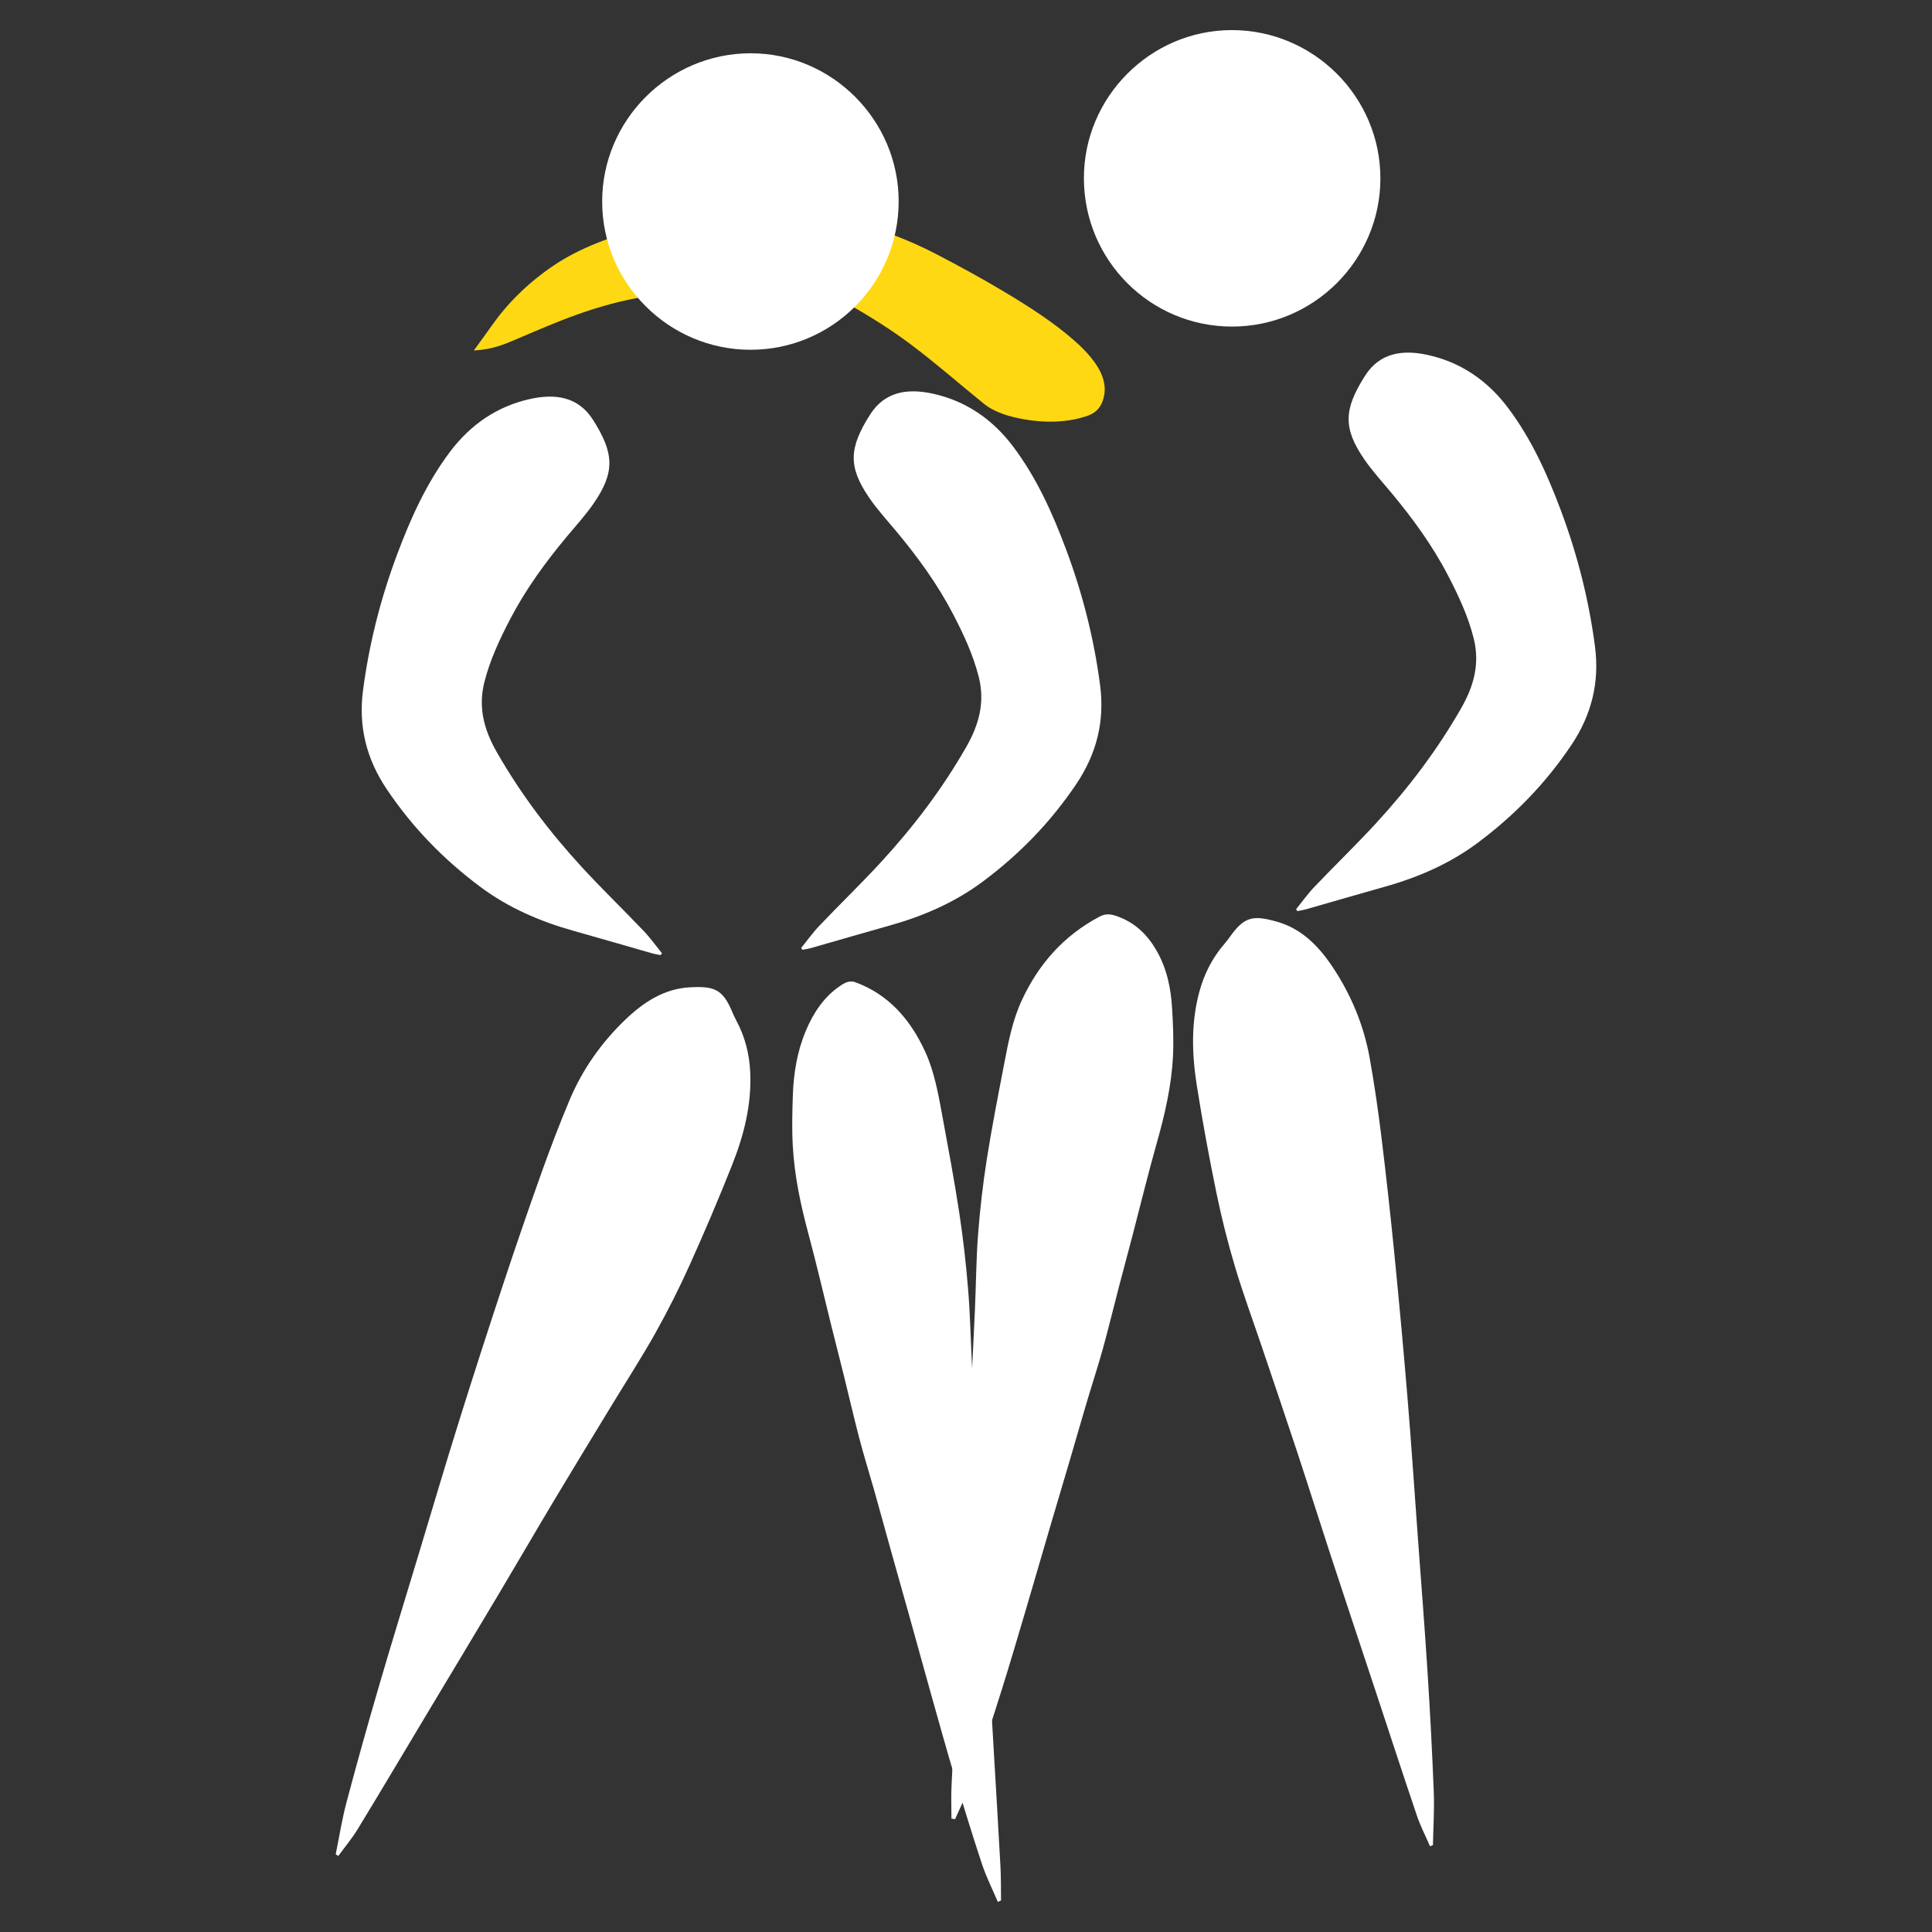 <?xml version="1.0" encoding="utf-8"?>
<!-- Generator: Adobe Illustrator 16.0.0, SVG Export Plug-In . SVG Version: 6.00 Build 0)  -->
<!DOCTYPE svg PUBLIC "-//W3C//DTD SVG 1.1//EN" "http://www.w3.org/Graphics/SVG/1.1/DTD/svg11.dtd">
<svg version="1.1" id="Calque_1" xmlns="http://www.w3.org/2000/svg" xmlns:xlink="http://www.w3.org/1999/xlink" x="0px" y="0px"
	 width="200px" height="200px" viewBox="0 0 200 200" enable-background="new 0 0 200 200" xml:space="preserve">
<rect x="0" y="0" width="200" height="200" fill="#333333" stroke="none"/>
<g>
	<path fill-rule="evenodd" clip-rule="evenodd" fill="#FFD814" d="M49.051,36.279c2.014-0.097,3.285-0.689,4.604-1.25
		c4.055-1.725,8.048-3.507,13.271-4.349c1.854-0.298,3.906-0.405,5.926-0.515c2.831-0.154,5.704-0.252,8.584-0.331
		c2.321-0.064,4.564,0.603,6.396,1.65c2.293,1.311,4.499,2.704,6.439,4.158c2.677,2.008,5.053,4.112,7.596,6.164
		c1.072,0.866,2.592,1.334,4.201,1.609c2.505,0.428,4.667,0.252,6.448-0.35c1.172-0.396,1.564-1.167,1.757-1.984
		c0.462-1.961-0.886-3.916-3.104-5.863c-2.071-1.818-4.619-3.47-7.285-5.059c-2.25-1.341-4.613-2.632-7.021-3.884
		c-2.801-1.457-5.921-2.609-9.216-3.531c-2.656-0.743-5.25-0.866-7.774-0.894c-4.692-0.052-8.806,0.6-12.629,1.573
		c-3.866,0.984-7.267,2.262-9.921,4.057c-2.771,1.874-4.87,4.012-6.502,6.349C50.247,34.651,49.642,35.462,49.051,36.279z"/>
	<path fill-rule="evenodd" clip-rule="evenodd" fill="#FFFFFF" d="M98.493,188.257c0-1.1-0.044-2.197,0.005-3.299
		c0.157-3.49,0.349-6.983,0.526-10.475c0.243-4.784,0.489-9.568,0.725-14.353c0.18-3.649,0.346-7.298,0.521-10.947
		c0.216-4.489,0.443-8.979,0.648-13.468c0.122-2.652,0.13-5.302,0.333-7.954c0.198-2.584,0.496-5.176,0.902-7.754
		c0.523-3.325,1.178-6.644,1.815-9.961c0.425-2.213,0.844-4.432,1.833-6.549c1.717-3.671,4.277-6.635,8.048-8.621
		c0.681-0.358,1.251-0.221,1.84-0.009c1.835,0.66,3.09,1.909,4.017,3.504c1.07,1.841,1.504,3.884,1.63,6.012
		c0.096,1.637,0.172,3.286,0.092,4.936c-0.148,3.026-0.831,6.015-1.676,8.992c-0.896,3.161-1.666,6.345-2.497,9.518
		c-0.469,1.79-0.953,3.577-1.42,5.367c-0.561,2.147-1.077,4.302-1.671,6.442c-0.507,1.827-1.105,3.639-1.646,5.461
		c-0.602,2.025-1.181,4.056-1.776,6.081c-0.681,2.313-1.374,4.623-2.053,6.935c-0.839,2.853-1.661,5.707-2.505,8.559
		c-0.804,2.712-1.596,5.428-2.447,8.131c-0.992,3.147-2,6.292-3.088,9.417c-0.485,1.393-1.182,2.734-1.783,4.099
		C98.742,188.3,98.618,188.278,98.493,188.257z"/>
	<path fill-rule="evenodd" clip-rule="evenodd" fill="#FFFFFF" d="M148.035,191.124c-0.454-1.048-0.983-2.069-1.35-3.146
		c-1.438-4.24-2.823-8.498-4.229-12.749c-1.557-4.704-3.124-9.403-4.669-14.109c-1.188-3.624-2.332-7.264-3.527-10.885
		c-1.178-3.572-2.393-7.132-3.595-10.694c-0.947-2.812-1.979-5.597-2.827-8.438c-0.75-2.514-1.39-5.068-1.918-7.638
		c-0.759-3.684-1.441-7.387-2.028-11.102c-0.512-3.239-0.604-6.499,0.27-9.715c0.5-1.842,1.344-3.504,2.602-4.951
		c0.209-0.24,0.399-0.497,0.585-0.756c1.481-2.08,2.399-2.224,4.879-1.515c2.579,0.738,4.344,2.593,5.77,4.747
		c1.89,2.855,3.188,5.988,3.793,9.365c0.48,2.682,0.872,5.383,1.204,8.087c0.497,4.05,0.944,8.106,1.348,12.167
		c0.489,4.93,0.944,9.864,1.353,14.802c0.398,4.807,0.719,9.62,1.07,14.43c0.342,4.681,0.713,9.358,1.011,14.041
		c0.265,4.151,0.485,8.307,0.647,12.463c0.071,1.821-0.052,3.65-0.086,5.476C148.235,191.044,148.136,191.084,148.035,191.124z"/>
	<path fill-rule="evenodd" clip-rule="evenodd" fill="#FFFFFF" d="M134.167,94.128c0.626-0.771,1.203-1.589,1.886-2.305
		c2.116-2.22,4.327-4.352,6.402-6.609c3.357-3.652,6.338-7.582,8.812-11.912c1.323-2.315,1.938-4.629,1.291-7.214
		c-0.576-2.298-1.575-4.433-2.665-6.529c-1.61-3.093-3.646-5.89-5.872-8.56c-0.948-1.137-1.956-2.238-2.792-3.454
		c-2.23-3.242-2.11-5.2,0.076-8.639c1.544-2.429,3.94-2.718,6.482-2.164c3.452,0.753,6.217,2.676,8.322,5.476
		c2.424,3.222,4.063,6.859,5.473,10.625c1.71,4.567,2.898,9.246,3.53,14.078c0.486,3.718-0.351,7.076-2.438,10.194
		c-2.652,3.963-5.915,7.317-9.728,10.154c-2.888,2.147-6.128,3.552-9.577,4.521c-2.727,0.766-5.445,1.563-8.169,2.339
		c-0.292,0.083-0.597,0.126-0.896,0.188C134.26,94.253,134.213,94.191,134.167,94.128z"/>
	<path fill-rule="evenodd" clip-rule="evenodd" fill="#FFFFFF" d="M82.935,98.137c0.626-0.771,1.203-1.589,1.886-2.305
		c2.116-2.22,4.327-4.352,6.402-6.609c3.358-3.652,6.338-7.582,8.812-11.911c1.323-2.315,1.938-4.629,1.291-7.214
		c-0.576-2.298-1.575-4.433-2.665-6.529c-1.61-3.094-3.646-5.89-5.872-8.56c-0.948-1.137-1.956-2.237-2.792-3.454
		c-2.23-3.243-2.11-5.2,0.077-8.64c1.544-2.428,3.94-2.718,6.482-2.164c3.452,0.753,6.217,2.676,8.323,5.476
		c2.424,3.222,4.063,6.859,5.473,10.626c1.709,4.567,2.898,9.246,3.53,14.077c0.486,3.718-0.351,7.076-2.438,10.194
		c-2.653,3.963-5.916,7.318-9.729,10.154c-2.887,2.147-6.128,3.553-9.577,4.521c-2.727,0.766-5.445,1.563-8.169,2.339
		c-0.292,0.083-0.597,0.126-0.896,0.188C83.027,98.262,82.981,98.2,82.935,98.137z"/>
	<path fill-rule="evenodd" clip-rule="evenodd" fill="#FFFFFF" d="M127.545,33.808c-8.462,0.003-15.318-6.85-15.34-15.331
		c-0.021-8.427,6.883-15.355,15.308-15.362c8.473-0.007,15.398,6.915,15.385,15.376C142.884,26.929,135.991,33.805,127.545,33.808z"
		/>
	<path fill-rule="evenodd" clip-rule="evenodd" fill="#FFFFFF" d="M103.626,196.732c-0.017-1.161,0.004-2.329-0.057-3.481
		c-0.194-3.647-0.42-7.29-0.632-10.935c-0.292-4.993-0.585-9.986-0.87-14.981c-0.218-3.811-0.423-7.623-0.635-11.434
		c-0.263-4.688-0.535-9.375-0.787-14.066c-0.149-2.771-0.2-5.565-0.423-8.318c-0.216-2.682-0.52-5.349-0.92-7.978
		c-0.517-3.39-1.148-6.742-1.766-10.098c-0.411-2.239-0.817-4.485-1.727-6.494c-1.578-3.483-3.891-6.028-7.261-7.265
		c-0.608-0.223-1.11,0.052-1.628,0.41c-1.613,1.114-2.704,2.718-3.5,4.613c-0.918,2.187-1.269,4.441-1.347,6.716
		c-0.059,1.749-0.101,3.507-0.003,5.229c0.18,3.16,0.832,6.158,1.625,9.108c0.843,3.132,1.576,6.315,2.362,9.475
		c0.443,1.783,0.901,3.559,1.343,5.341c0.529,2.139,1.021,4.294,1.581,6.418c0.478,1.813,1.036,3.589,1.544,5.389
		c0.564,2,1.108,4.011,1.669,6.014c0.639,2.285,1.289,4.564,1.927,6.85c0.788,2.819,1.561,5.646,2.353,8.461
		c0.754,2.681,1.499,5.366,2.295,8.024c0.928,3.095,1.871,6.185,2.883,9.234c0.452,1.359,1.09,2.616,1.643,3.92
		C103.406,196.834,103.516,196.783,103.626,196.732z"/>
	<path fill-rule="evenodd" clip-rule="evenodd" fill="#FFFFFF" d="M35.02,192.131c0.672-0.922,1.413-1.803,2.005-2.774
		c2.331-3.823,4.614-7.675,6.916-11.516c2.547-4.249,5.104-8.491,7.641-12.747c1.953-3.276,3.865-6.577,5.823-9.85
		c1.931-3.228,3.894-6.436,5.846-9.649c1.54-2.536,3.154-5.029,4.604-7.615c1.282-2.288,2.464-4.641,3.542-7.032
		c1.546-3.429,3.021-6.894,4.406-10.39c1.208-3.049,2.011-6.21,1.862-9.539c-0.085-1.906-0.545-3.714-1.456-5.399
		c-0.151-0.28-0.281-0.572-0.405-0.865c-0.991-2.354-1.855-2.695-4.43-2.546c-2.677,0.156-4.806,1.58-6.667,3.37
		c-2.469,2.374-4.421,5.146-5.75,8.31c-1.055,2.511-2.027,5.062-2.943,7.628c-1.372,3.843-2.695,7.704-3.976,11.577
		c-1.556,4.704-3.08,9.42-4.558,14.148c-1.439,4.604-2.805,9.229-4.2,13.847c-1.357,4.492-2.742,8.976-4.057,13.479
		c-1.166,3.993-2.29,7.999-3.356,12.02c-0.468,1.762-0.748,3.573-1.114,5.362C34.843,192.01,34.931,192.071,35.02,192.131z"/>
	<path fill-rule="evenodd" clip-rule="evenodd" fill="#FFFFFF" d="M68.526,98.683c-0.625-0.771-1.203-1.588-1.886-2.305
		c-2.117-2.22-4.327-4.352-6.402-6.609c-3.358-3.652-6.338-7.582-8.812-11.912c-1.323-2.315-1.938-4.629-1.291-7.214
		c0.576-2.298,1.575-4.433,2.665-6.529c1.61-3.094,3.646-5.89,5.872-8.56c0.948-1.137,1.956-2.237,2.792-3.454
		c2.23-3.242,2.109-5.2-0.077-8.639c-1.544-2.429-3.94-2.718-6.482-2.164c-3.452,0.753-6.216,2.676-8.323,5.476
		c-2.423,3.222-4.063,6.859-5.473,10.626c-1.709,4.567-2.898,9.246-3.53,14.077c-0.487,3.719,0.351,7.077,2.438,10.194
		c2.652,3.963,5.916,7.317,9.728,10.154c2.887,2.147,6.128,3.552,9.577,4.521c2.727,0.765,5.445,1.562,8.169,2.339
		c0.292,0.083,0.597,0.126,0.896,0.188C68.433,98.808,68.479,98.746,68.526,98.683z"/>
	<path fill-rule="evenodd" clip-rule="evenodd" fill="#FFFFFF" d="M77.689,36.208c8.462,0.003,15.318-6.849,15.339-15.331
		c0.021-8.426-6.882-15.354-15.307-15.362c-8.473-0.007-15.398,6.915-15.385,15.377C62.35,29.329,69.243,36.205,77.689,36.208z"/>
</g>
</svg>
